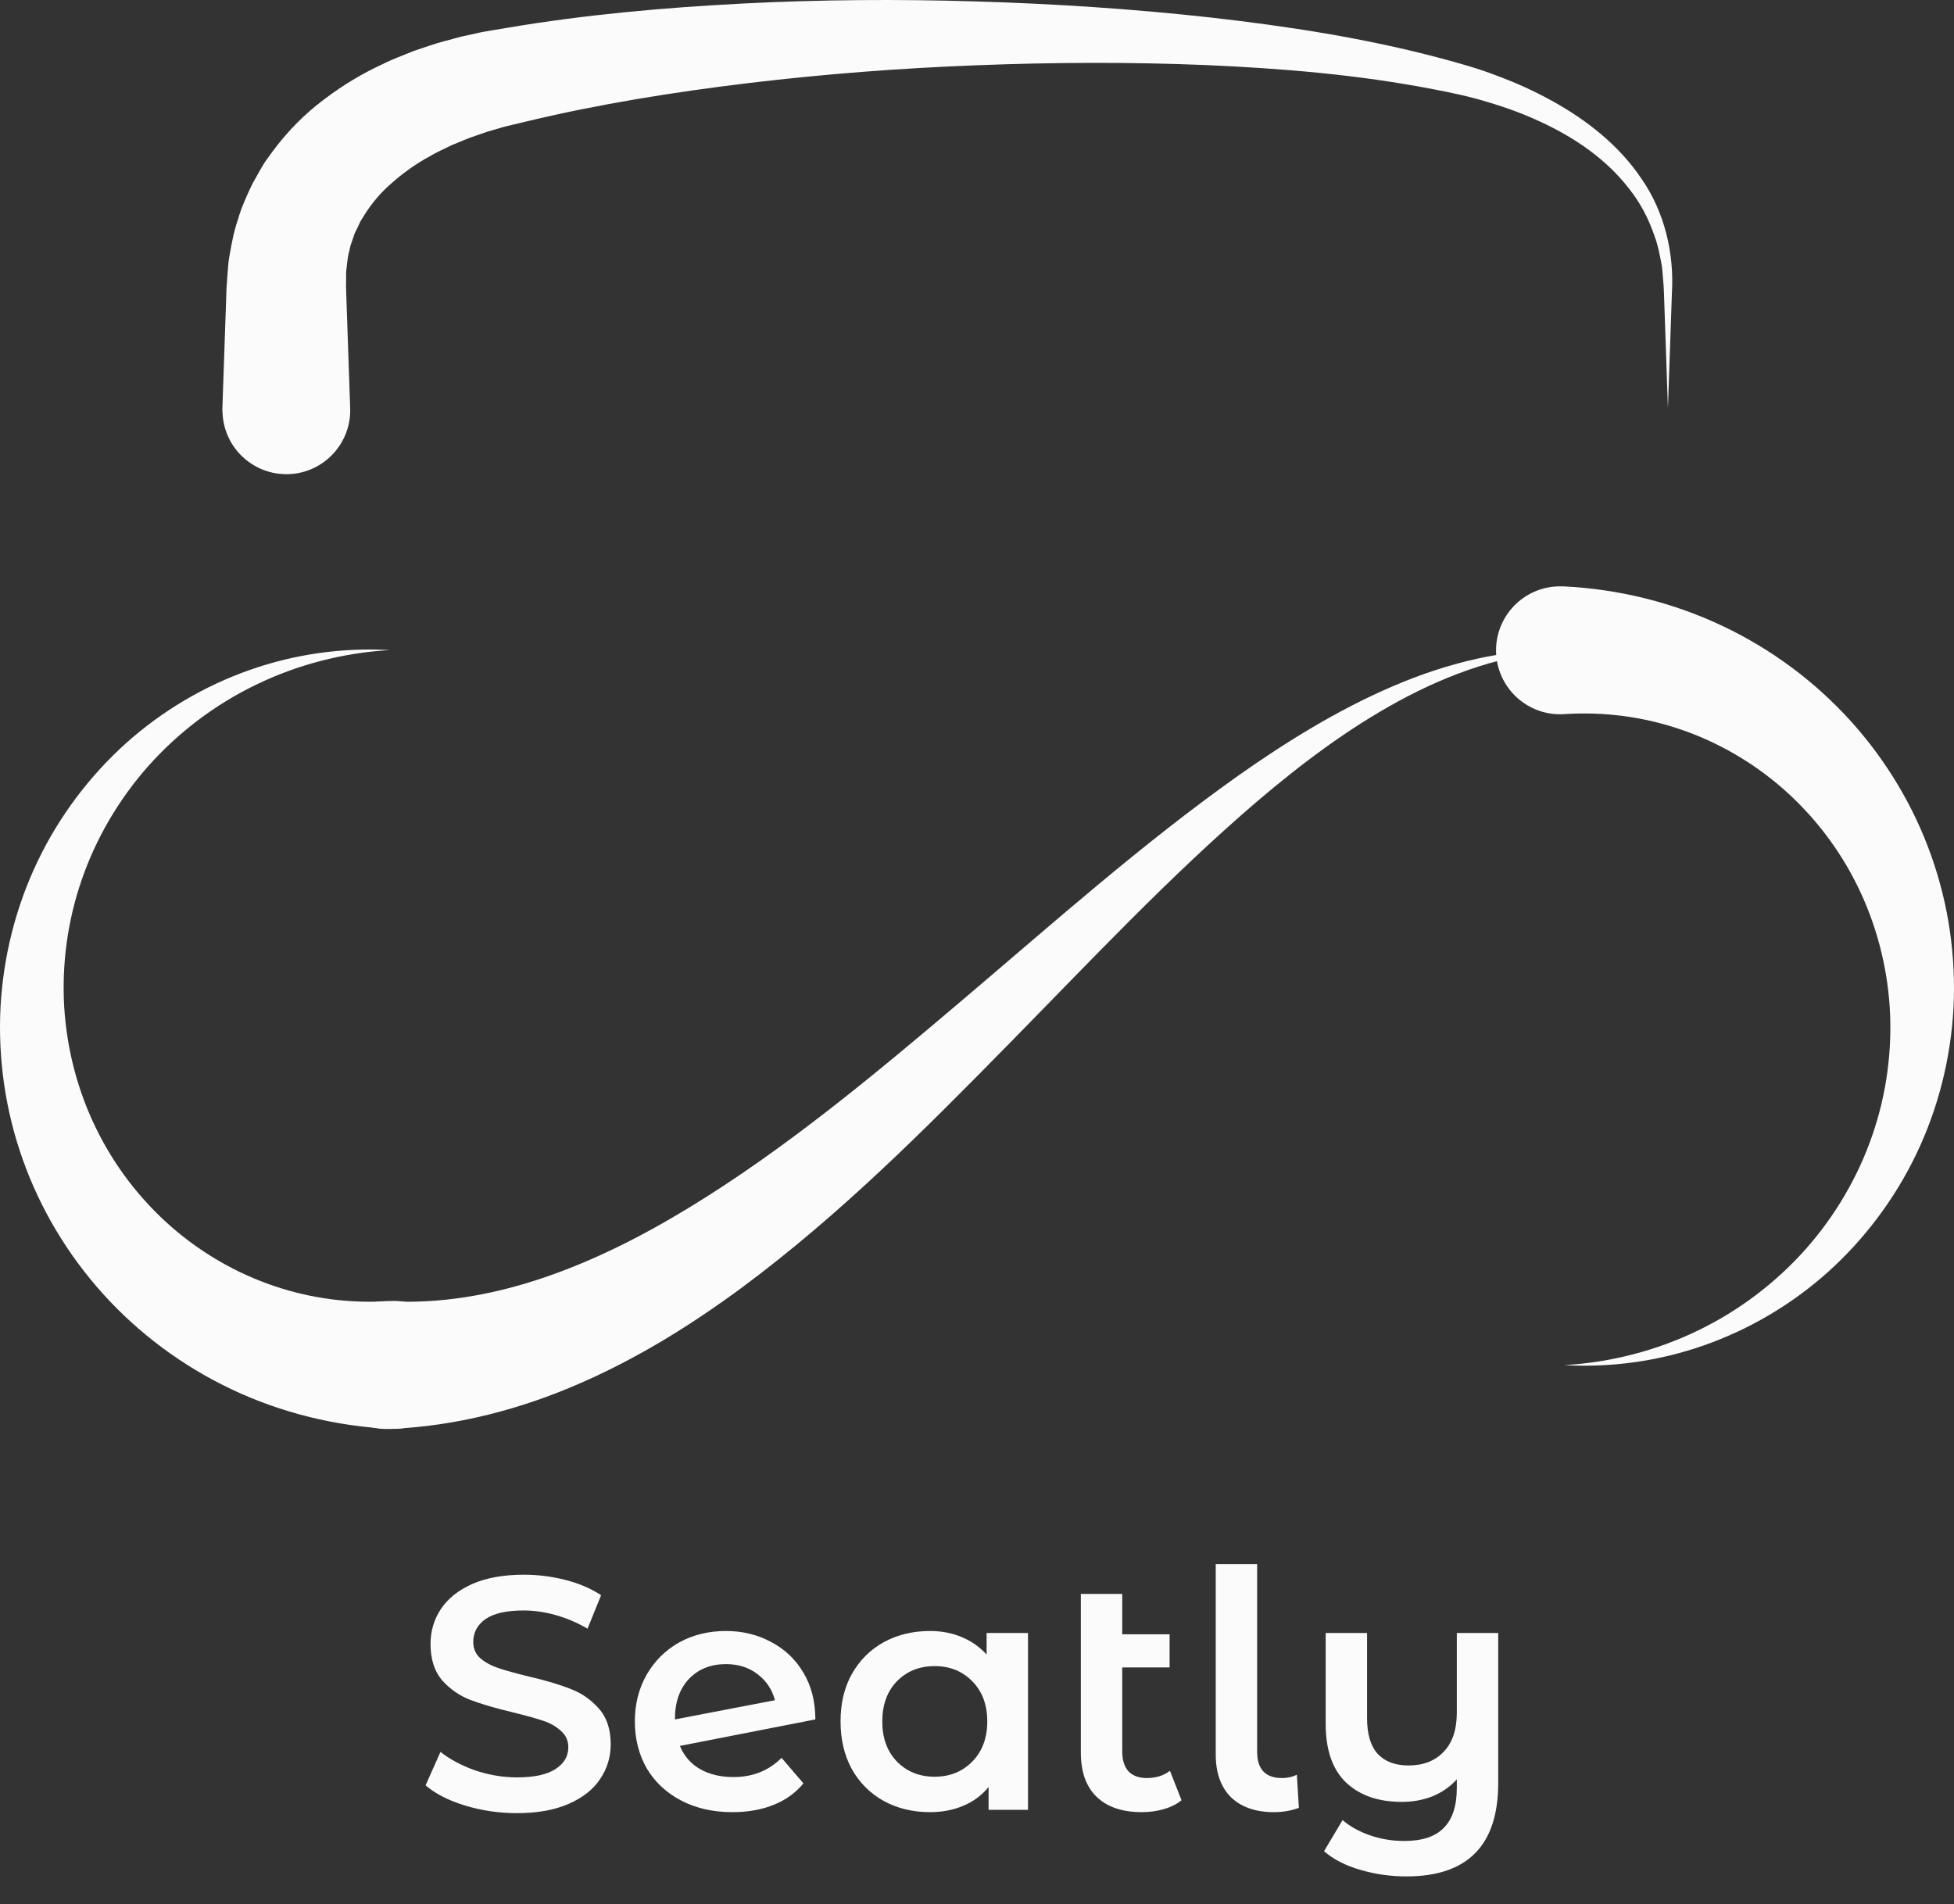 <svg width="118" height="115" viewBox="0 0 118 115" fill="none" xmlns="http://www.w3.org/2000/svg">
<rect x="0" y="0" width="118" height="115" fill="#333333" stroke="none"/>
<path d="M23.541 86.284C20.221 86.119 16.947 85.302 13.987 83.899C11.027 82.501 8.386 80.528 6.233 78.148C4.084 75.769 2.425 72.989 1.376 70.024C0.318 67.059 -0.124 63.914 0.03 60.84C0.194 57.767 0.96 54.751 2.265 52.027C3.565 49.304 5.4 46.873 7.594 44.894C9.794 42.921 12.363 41.41 15.092 40.454C17.821 39.493 20.709 39.098 23.535 39.257C20.709 39.421 17.949 40.141 15.462 41.349C12.97 42.551 10.755 44.242 8.956 46.261C7.163 48.286 5.791 50.64 4.932 53.137C4.069 55.635 3.725 58.266 3.879 60.84C4.043 63.42 4.711 65.923 5.821 68.179C6.926 70.435 8.473 72.439 10.318 74.058C12.163 75.677 14.306 76.905 16.567 77.665C18.828 78.431 21.202 78.724 23.535 78.57C25.663 78.431 27.503 80.04 27.647 82.167C27.785 84.295 26.177 86.134 24.049 86.278C23.9 86.289 23.751 86.289 23.607 86.284H23.541Z" fill="#FBFBFB"/>
<path d="M94.459 35.412C97.779 35.576 101.052 36.393 104.012 37.796C106.972 39.194 109.614 41.167 111.767 43.547C113.915 45.926 115.575 48.706 116.623 51.671C117.682 54.636 118.124 57.781 117.97 60.855C117.805 63.928 117.04 66.944 115.734 69.668C114.434 72.391 112.6 74.822 110.405 76.801C108.206 78.774 105.636 80.285 102.908 81.241C100.179 82.202 97.291 82.597 94.464 82.438C97.291 82.274 100.05 81.554 102.538 80.347C105.03 79.144 107.245 77.453 109.043 75.434C110.837 73.409 112.209 71.055 113.067 68.558C113.931 66.06 114.275 63.429 114.121 60.855C113.956 58.275 113.288 55.772 112.178 53.516C111.073 51.26 109.526 49.256 107.682 47.637C105.837 46.018 103.694 44.79 101.433 44.03C99.171 43.264 96.797 42.971 94.464 43.125C92.337 43.264 90.497 41.655 90.353 39.528C90.214 37.4 91.823 35.561 93.95 35.417C94.099 35.406 94.248 35.406 94.392 35.412H94.459Z" fill="#FBFBFB"/>
<path d="M23.54 78.583C26.53 78.737 29.624 78.228 32.666 77.211C35.714 76.198 38.705 74.698 41.598 72.935C47.4 69.405 52.811 64.898 58.186 60.334C63.572 55.766 68.906 51.007 74.754 46.855C77.678 44.794 80.752 42.888 84.056 41.464C87.345 40.046 90.911 39.142 94.457 39.27C90.906 39.47 87.535 40.668 84.472 42.333C81.399 44.003 78.598 46.115 75.931 48.381C70.607 52.94 65.792 58.094 60.812 63.156C55.833 68.223 50.766 73.326 44.83 77.735C41.86 79.929 38.658 81.944 35.107 83.501C31.567 85.058 27.635 86.127 23.54 86.291H23.493C21.366 86.379 19.567 84.719 19.48 82.591C19.392 80.464 21.052 78.665 23.18 78.578C23.298 78.573 23.421 78.578 23.54 78.583Z" fill="#FBFBFB"/>
<path d="M13.429 24.671L13.67 17.682C13.675 17.528 13.675 17.415 13.691 17.22L13.732 16.649C13.768 16.269 13.778 15.894 13.845 15.514C13.979 14.753 14.112 13.998 14.369 13.258C14.575 12.512 14.914 11.803 15.238 11.104L15.808 10.097C15.993 9.758 16.24 9.465 16.456 9.152C17.355 7.934 18.408 6.87 19.554 6.017C20.69 5.148 21.893 4.429 23.126 3.864C23.737 3.555 24.364 3.334 24.986 3.077C25.618 2.872 26.24 2.635 26.877 2.476L27.828 2.219L28.784 2.008C29.108 1.931 29.406 1.885 29.704 1.834L30.598 1.685C35.362 0.878 40.095 0.462 44.823 0.215C49.55 -0.027 54.268 -0.057 58.98 0.087C63.688 0.23 68.39 0.534 73.071 1.053C77.748 1.582 82.419 2.296 87.008 3.519C88.149 3.823 89.305 4.146 90.426 4.583C91.551 4.999 92.651 5.498 93.704 6.079C95.806 7.235 97.779 8.776 99.136 10.806C100.529 12.81 101.104 15.313 100.966 17.662L100.724 24.651L100.483 17.662C100.477 17.369 100.452 17.081 100.426 16.798C100.395 16.516 100.39 16.228 100.339 15.95C100.226 15.395 100.133 14.835 99.933 14.306C99.578 13.242 99.059 12.235 98.355 11.367C96.988 9.599 95.082 8.304 93.046 7.363C92.029 6.885 90.965 6.495 89.881 6.176C88.802 5.837 87.692 5.606 86.561 5.39C82.064 4.516 77.45 4.131 72.84 3.93C68.225 3.74 63.605 3.761 58.991 3.941C54.381 4.115 49.776 4.47 45.218 5.015C40.66 5.565 36.133 6.289 31.759 7.343L30.937 7.538C30.66 7.605 30.387 7.666 30.151 7.744L29.411 7.959L28.686 8.211C28.198 8.365 27.746 8.586 27.278 8.766C26.836 8.992 26.374 9.182 25.963 9.434C25.104 9.897 24.339 10.452 23.666 11.048C22.977 11.634 22.432 12.302 22 12.99C21.903 13.17 21.769 13.33 21.697 13.515C21.615 13.694 21.533 13.874 21.44 14.049C21.363 14.229 21.317 14.419 21.245 14.604C21.168 14.784 21.132 14.974 21.091 15.169C20.983 15.539 20.962 15.945 20.911 16.336C20.89 16.531 20.911 16.742 20.901 16.942L20.896 17.245C20.89 17.343 20.906 17.523 20.906 17.657L21.147 24.645C21.219 26.773 19.554 28.561 17.427 28.633C15.299 28.705 13.511 27.04 13.439 24.913C13.429 24.851 13.429 24.753 13.429 24.671Z" fill="#FBFBFB"/>
<path d="M31.22 109.493C30.14 109.493 29.093 109.34 28.08 109.033C27.08 108.726 26.287 108.32 25.7 107.813L26.6 105.793C27.173 106.246 27.873 106.62 28.7 106.913C29.54 107.193 30.38 107.333 31.22 107.333C32.26 107.333 33.033 107.166 33.54 106.833C34.06 106.5 34.32 106.06 34.32 105.513C34.32 105.113 34.173 104.786 33.88 104.533C33.6 104.266 33.24 104.06 32.8 103.913C32.36 103.766 31.76 103.6 31 103.413C29.933 103.16 29.067 102.906 28.4 102.653C27.747 102.4 27.18 102.006 26.7 101.473C26.233 100.926 26 100.193 26 99.273C26 98.5 26.207 97.8 26.62 97.173C27.047 96.533 27.68 96.026 28.52 95.653C29.373 95.28 30.413 95.093 31.64 95.093C32.493 95.093 33.333 95.2 34.16 95.413C34.987 95.626 35.7 95.933 36.3 96.333L35.48 98.353C34.867 97.993 34.227 97.72 33.56 97.533C32.893 97.346 32.247 97.253 31.62 97.253C30.593 97.253 29.827 97.426 29.32 97.773C28.827 98.12 28.58 98.58 28.58 99.153C28.58 99.553 28.72 99.88 29 100.133C29.293 100.386 29.66 100.586 30.1 100.733C30.54 100.88 31.14 101.046 31.9 101.233C32.94 101.473 33.793 101.726 34.46 101.993C35.127 102.246 35.693 102.64 36.16 103.173C36.64 103.706 36.88 104.426 36.88 105.333C36.88 106.106 36.667 106.806 36.24 107.433C35.827 108.06 35.193 108.56 34.34 108.933C33.487 109.306 32.447 109.493 31.22 109.493ZM44.298 107.313C45.458 107.313 46.425 106.926 47.198 106.153L48.518 107.693C48.051 108.266 47.452 108.7 46.718 108.993C45.985 109.286 45.158 109.433 44.238 109.433C43.065 109.433 42.032 109.2 41.138 108.733C40.245 108.266 39.551 107.62 39.058 106.793C38.578 105.953 38.338 105.006 38.338 103.953C38.338 102.913 38.572 101.98 39.038 101.153C39.518 100.313 40.172 99.66 40.998 99.193C41.838 98.726 42.785 98.493 43.838 98.493C44.838 98.493 45.745 98.713 46.558 99.153C47.385 99.58 48.038 100.2 48.518 101.013C48.998 101.813 49.238 102.753 49.238 103.833L41.058 105.433C41.312 106.046 41.718 106.513 42.278 106.833C42.838 107.153 43.511 107.313 44.298 107.313ZM43.838 100.493C42.918 100.493 42.172 100.793 41.598 101.393C41.038 101.993 40.758 102.8 40.758 103.813V103.833L46.798 102.673C46.625 102.02 46.272 101.493 45.738 101.093C45.218 100.693 44.585 100.493 43.838 100.493ZM62.08 98.613V109.293H59.7V107.913C59.287 108.42 58.773 108.8 58.16 109.053C57.56 109.306 56.893 109.433 56.16 109.433C55.12 109.433 54.187 109.206 53.36 108.753C52.547 108.3 51.907 107.66 51.44 106.833C50.987 106.006 50.76 105.046 50.76 103.953C50.76 102.86 50.987 101.906 51.44 101.093C51.907 100.266 52.547 99.626 53.36 99.173C54.187 98.72 55.12 98.493 56.16 98.493C56.853 98.493 57.487 98.613 58.06 98.853C58.647 99.093 59.153 99.446 59.58 99.913V98.613H62.08ZM56.44 107.293C57.36 107.293 58.12 106.986 58.72 106.373C59.32 105.76 59.62 104.953 59.62 103.953C59.62 102.953 59.32 102.146 58.72 101.533C58.12 100.92 57.36 100.613 56.44 100.613C55.52 100.613 54.76 100.92 54.16 101.533C53.573 102.146 53.28 102.953 53.28 103.953C53.28 104.953 53.573 105.76 54.16 106.373C54.76 106.986 55.52 107.293 56.44 107.293ZM71.351 108.713C71.058 108.953 70.698 109.133 70.271 109.253C69.858 109.373 69.418 109.433 68.951 109.433C67.778 109.433 66.871 109.126 66.231 108.513C65.591 107.9 65.271 107.006 65.271 105.833V96.253H67.771V98.693H70.631V100.693H67.771V105.773C67.771 106.293 67.898 106.693 68.151 106.973C68.418 107.24 68.784 107.373 69.251 107.373C69.811 107.373 70.278 107.226 70.651 106.933L71.351 108.713ZM76.937 109.433C75.831 109.433 74.964 109.133 74.337 108.533C73.724 107.92 73.417 107.06 73.417 105.953V94.453H75.917V105.773C75.917 106.84 76.417 107.373 77.417 107.373C77.751 107.373 78.051 107.306 78.317 107.173L78.437 109.173C77.971 109.346 77.471 109.433 76.937 109.433ZM90.476 98.613V107.673C90.476 111.433 88.629 113.313 84.936 113.313C83.963 113.313 83.029 113.18 82.136 112.913C81.256 112.66 80.529 112.286 79.956 111.793L81.076 109.913C81.529 110.3 82.083 110.606 82.736 110.833C83.389 111.06 84.076 111.173 84.796 111.173C85.889 111.173 86.689 110.906 87.196 110.373C87.716 109.853 87.976 109.046 87.976 107.953V107.453C87.576 107.893 87.089 108.233 86.516 108.473C85.943 108.7 85.323 108.813 84.656 108.813C83.229 108.813 82.103 108.42 81.276 107.633C80.463 106.846 80.056 105.666 80.056 104.093V98.613H82.556V103.773C82.556 104.72 82.769 105.433 83.196 105.913C83.636 106.38 84.256 106.613 85.056 106.613C85.949 106.613 86.656 106.34 87.176 105.793C87.709 105.246 87.976 104.453 87.976 103.413V98.613H90.476Z" fill="#FBFBFB"/>
</svg>
